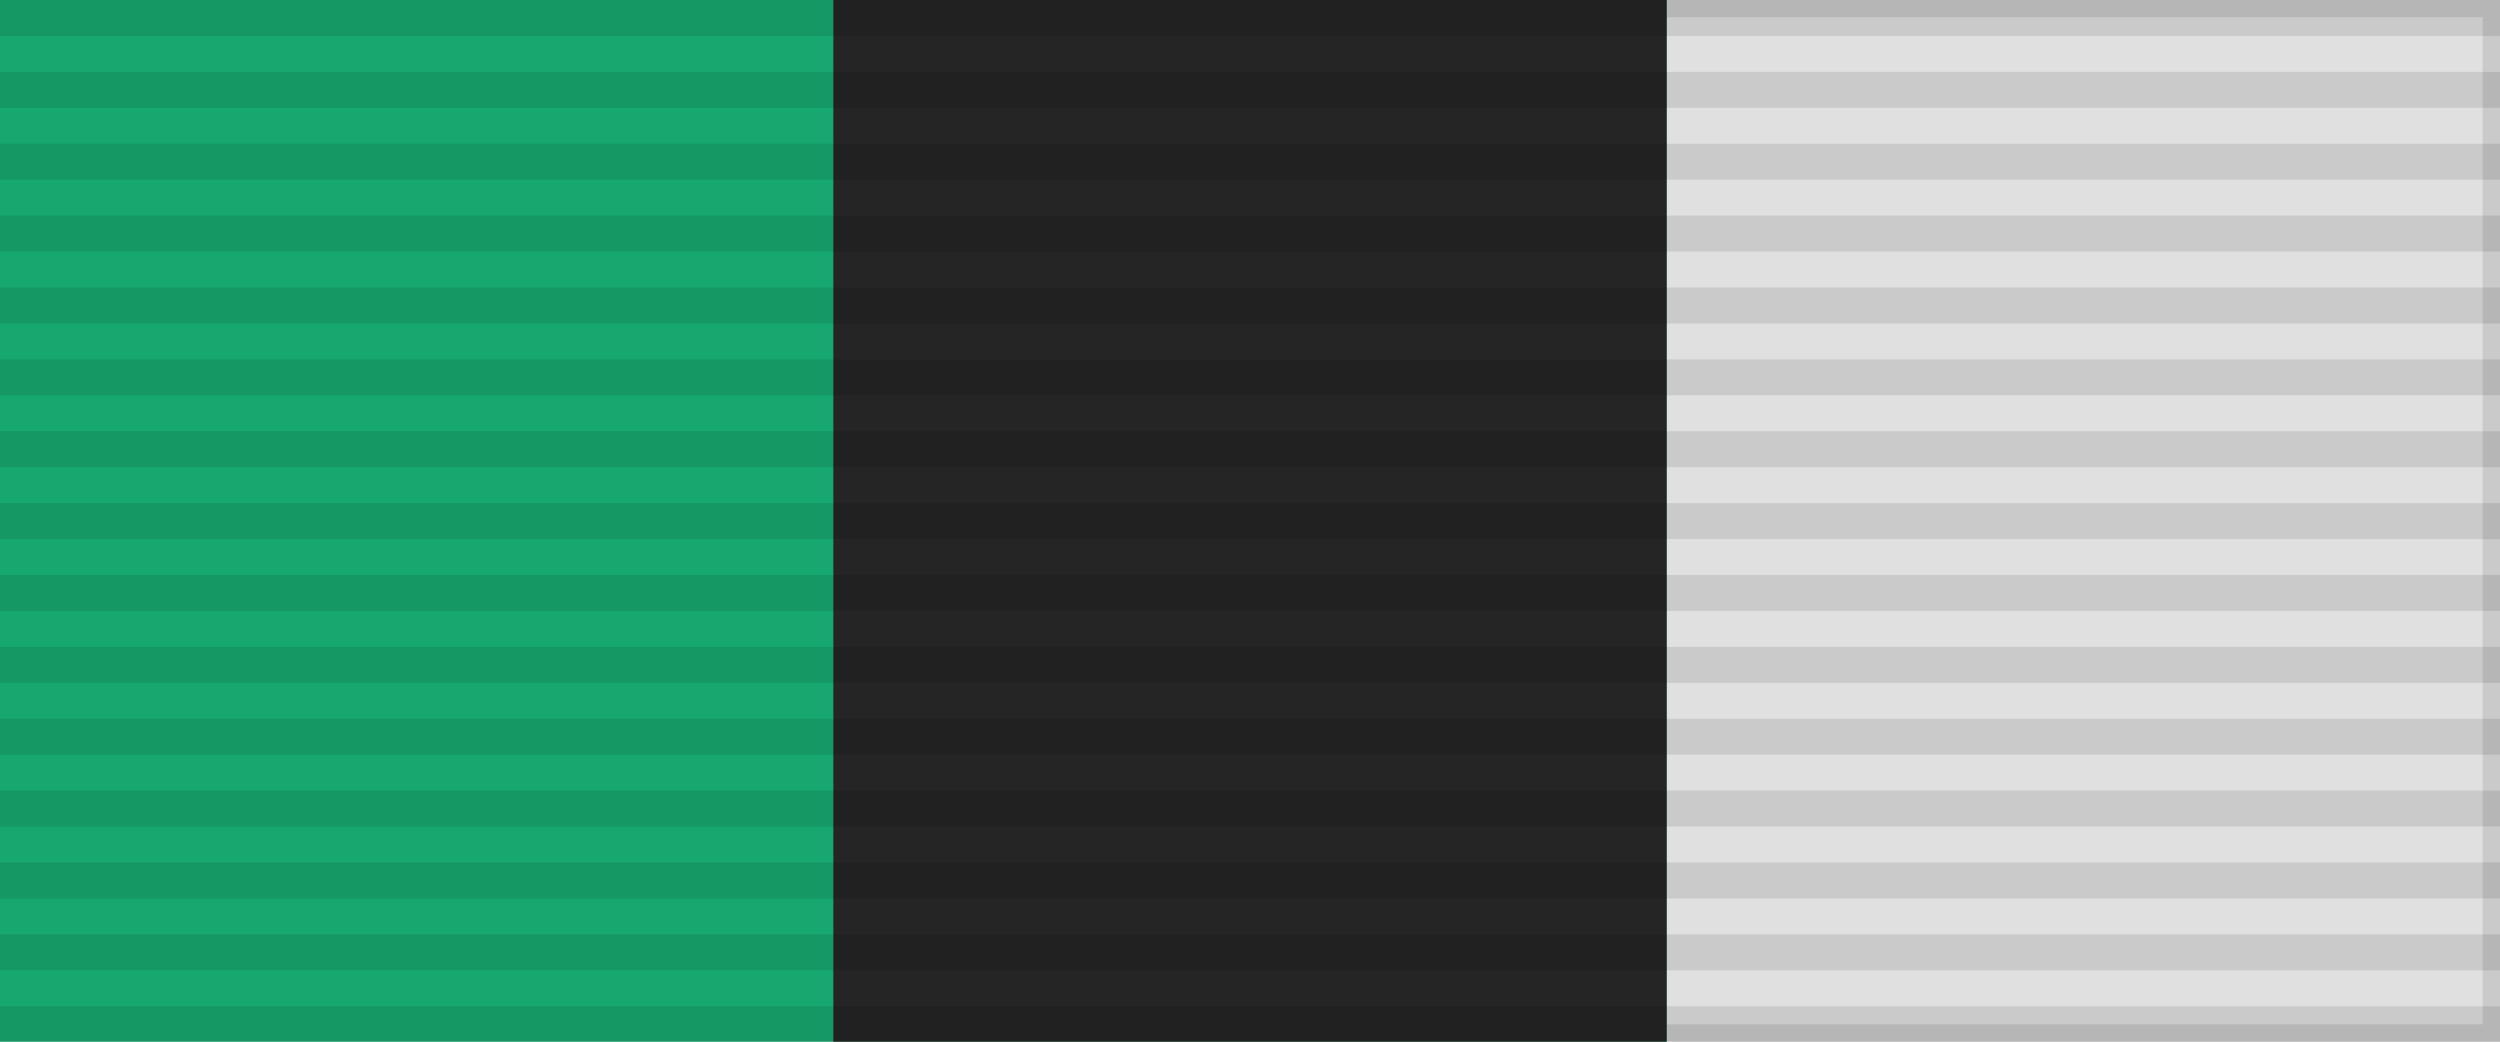 <?xml version="1.0" encoding="UTF-8"?>
<svg xmlns="http://www.w3.org/2000/svg" width="144" height="60">
<rect width="144" height="60" style="fill:#e0e0e0;stroke:#000;stroke-width:2;stroke-opacity:.1"/>
<rect width="96" height="60" x="0" fill="#17a86d"/>
<rect width="48" height="60" x="48" fill="#252525"/>
<path d="m72,0v60" style="stroke:#000;stroke-width:144;stroke-dasharray:2.07;opacity:.1"/>
</svg>